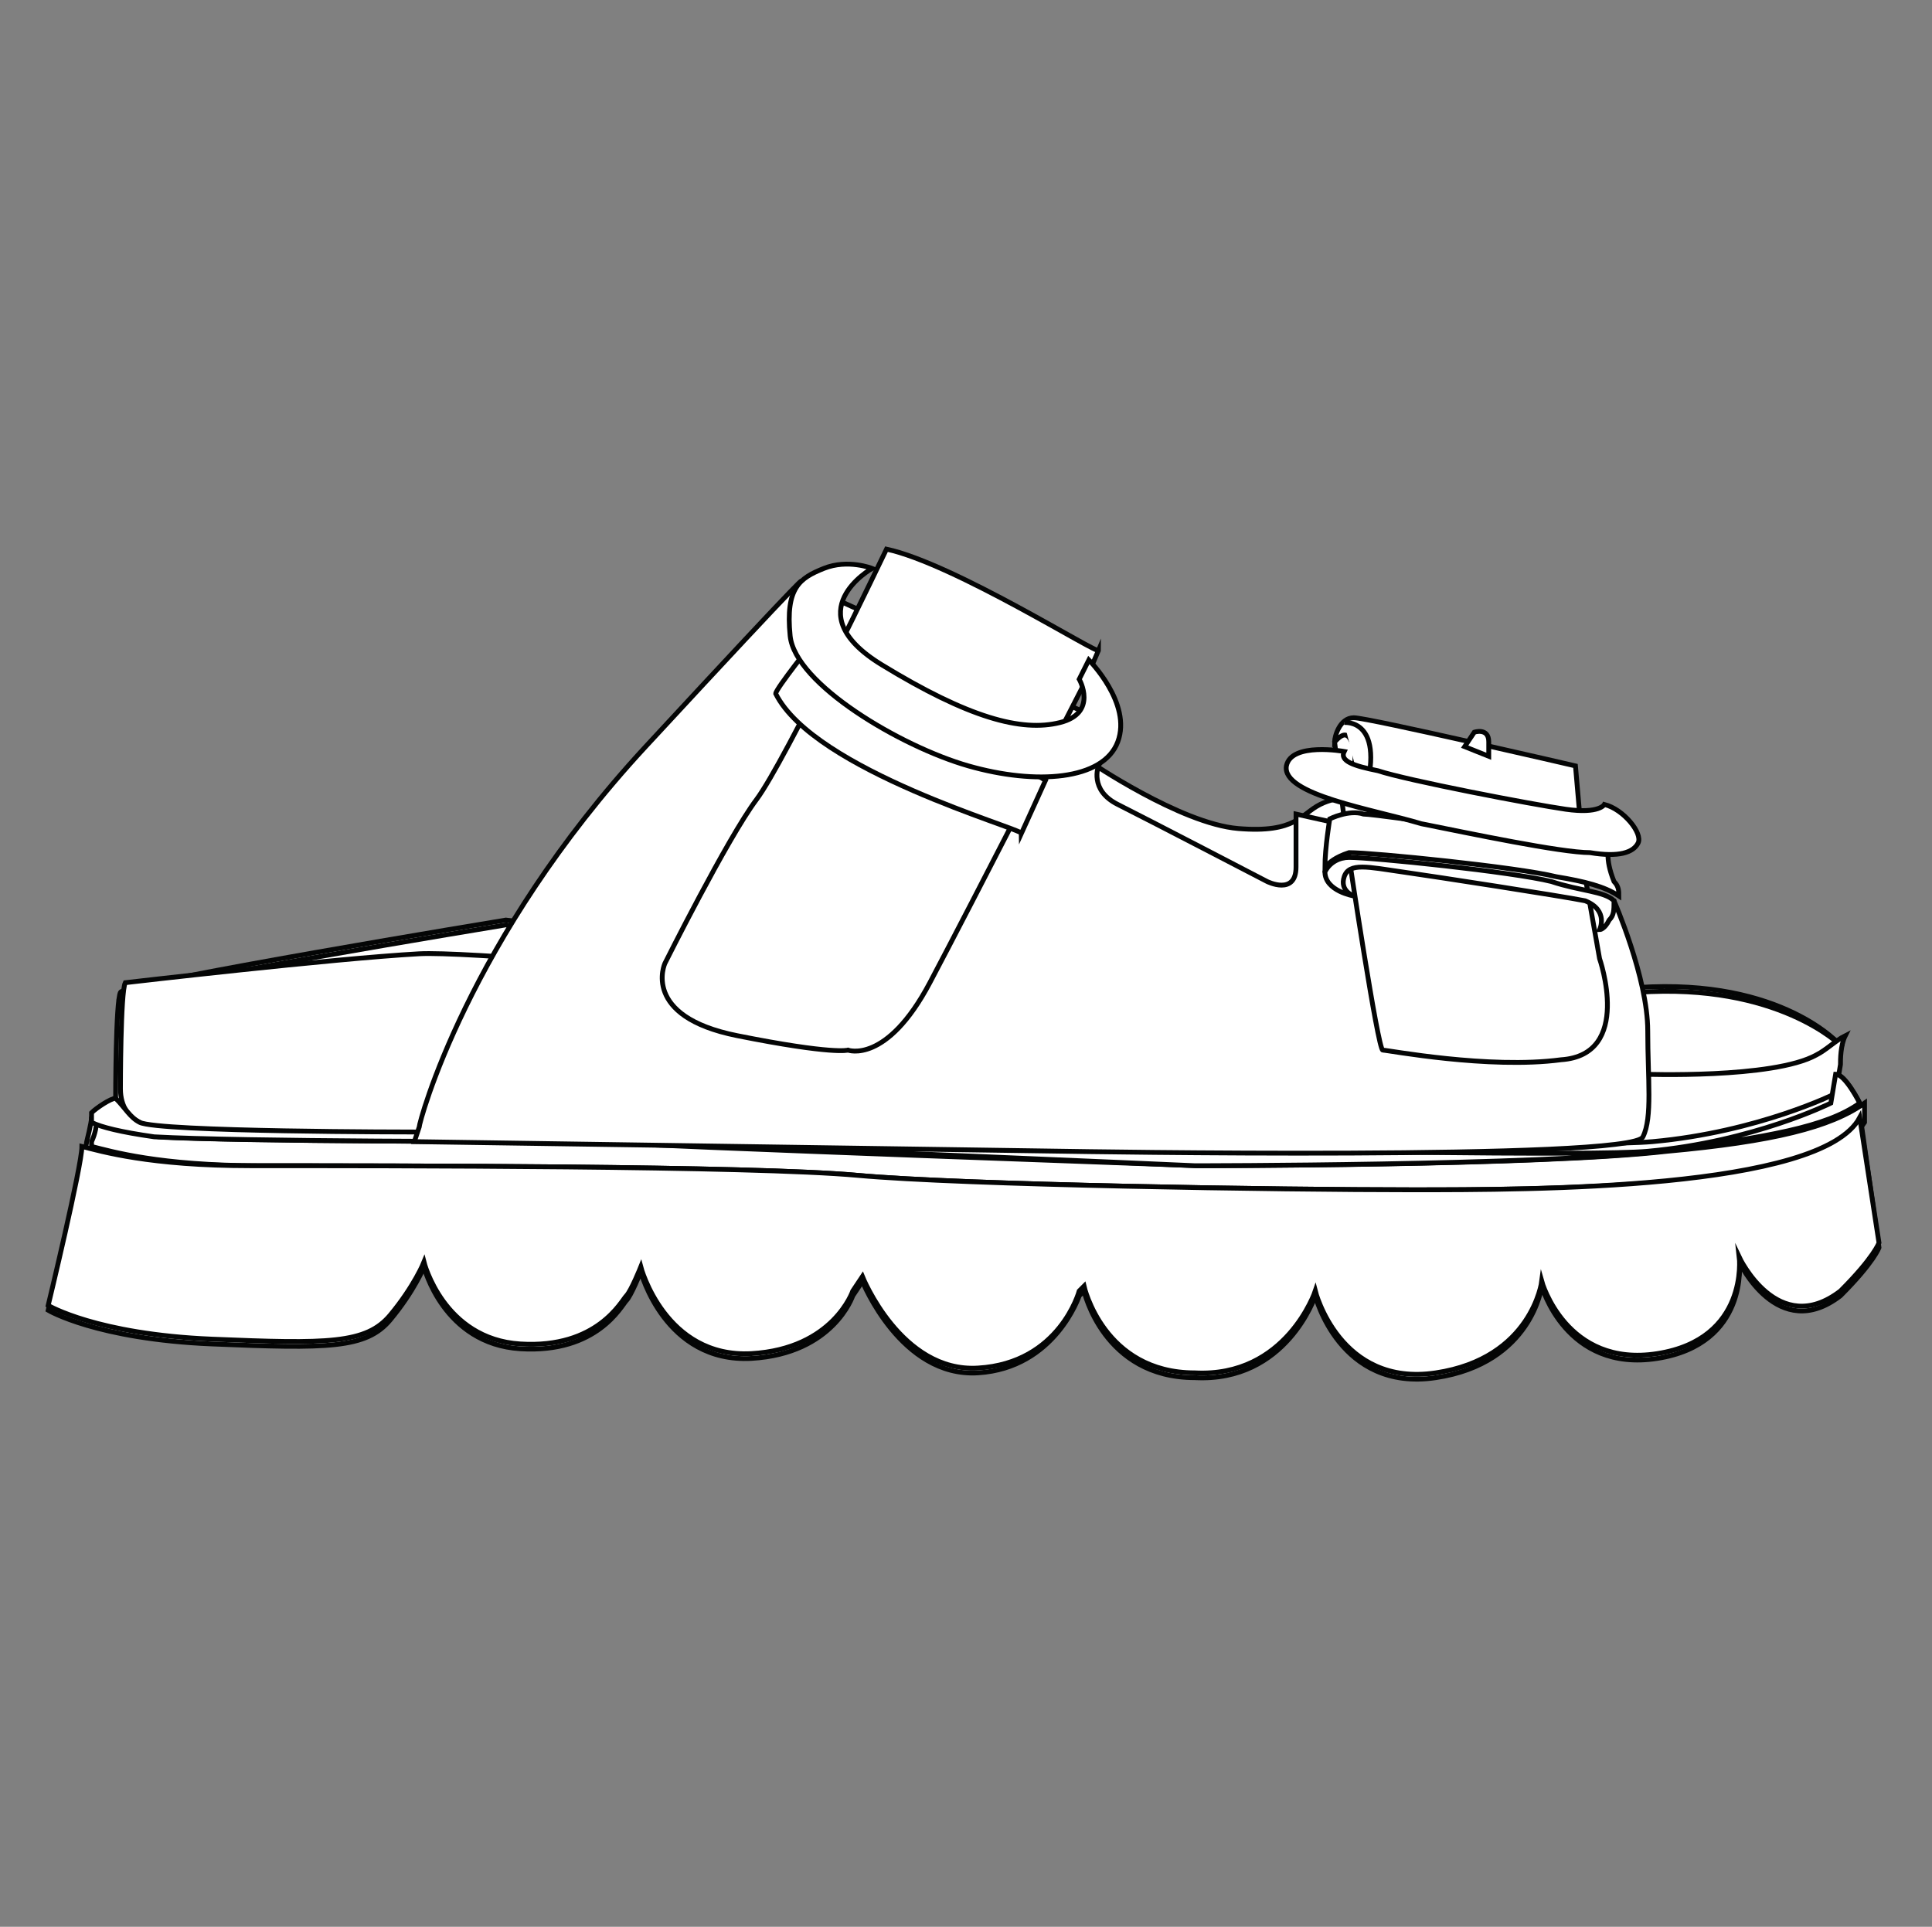 <?xml version="1.0" encoding="utf-8"?>
<!-- Generator: Adobe Illustrator 27.8.0, SVG Export Plug-In . SVG Version: 6.00 Build 0)  -->
<svg version="1.1" id="Calque_2_00000130648858750169091390000013749542954975339143_"
	 xmlns="http://www.w3.org/2000/svg" xmlns:xlink="http://www.w3.org/1999/xlink" x="0px" y="0px" viewBox="0 0 40.1 40"
	 style="enable-background:new 0 0 40.1 40;" xml:space="preserve">
<rect x="0" y="0" width="40.1" height="40" fill="#808080" stroke="none"/>
<style type="text/css">
	.st0{fill:#FFFFFF;stroke:#040505;stroke-width:0.1;stroke-miterlimit:10;}
	.st1{fill:#FFFFFF;stroke:#010202;stroke-width:0.1;stroke-miterlimit:10;}
	.st2{fill:#FFFFFF;}
</style>
<g>
	<path class="st0" d="M28.1,20.9l0-4.3c0,0-0.3-0.1-0.7,0.1s-0.5,0.6-1.7,0.5s-3.1-1.4-3.1-1.4l-0.9,1.3"/>
	<path class="st0" d="M1.8,23.7c0,0.1-0.8,3.5-0.8,3.5s1,0.6,3.4,0.7c2.4,0.1,3.2,0.1,3.7-0.5c0.5-0.6,0.7-1.1,0.7-1.1
		s0.4,1.6,2,1.7s2.1-0.9,2.2-1c0.1-0.1,0.3-0.6,0.3-0.6s0.5,1.9,2.3,1.8c1.7-0.1,2.1-1.3,2.1-1.3l0.2-0.3c0,0,0.8,2,2.4,1.9
		s2.1-1.6,2.1-1.6l0.1-0.1c0,0,0.4,1.8,2.3,1.8c1.9,0.1,2.5-1.7,2.5-1.7s0.5,2,2.5,1.7s2.2-1.9,2.2-1.9s0.5,1.8,2.4,1.5s1.7-2,1.7-2
		s0.8,1.7,2.1,0.7c0.7-0.7,0.8-1,0.8-1l-0.4-2.8l0-0.2c0,0-0.3-0.6-0.5-0.6c0-0.1,0.1-0.6,0.1-0.6S37,20.3,34,20.5
		s-11.9,0.1-11.9,0.1l-11.6-1.5c0,0-7.9,1.3-8,1.5c-0.1,0.2-0.1,2.2-0.1,2.2S2,23,1.9,23.2C1.9,23.3,1.8,23.7,1.8,23.7z"/>
	<path class="st0" d="M26.1,21.5c0.1,0,7.9,1,7.9,1s2.7,0,3.6-0.4c0.2-0.1,0.4-0.3,0.6-0.4c0,0,0,0,0,0s-1.3-1.3-4.2-1.1
		c-3,0.3-11.9,0.1-11.9,0.1l-11.6-1.5c0,0-7.9,1.3-8,1.5c0,0,4.3-0.5,6.1-0.6C10.5,19.9,26.1,21.5,26.1,21.5z"/>
	<path class="st0" d="M2.9,23.3c0.4,0.3,5.7,0.2,5.7,0.2s23.5,0.4,25.7,0.2s3.8-1,3.8-1l0.1-0.6c0-0.1,0-0.4,0.1-0.6
		c-0.2,0.1-0.4,0.3-0.6,0.4c-0.9,0.5-3.6,0.4-3.6,0.4s-7.8-1-7.9-1c-0.1,0-15.7-1.6-17.5-1.5c-1.8,0.1-6.1,0.6-6.1,0.6
		c-0.1,0.2-0.1,2.2-0.1,2.2s0,0,0,0C2.5,23,2.7,23.2,2.9,23.3z"/>
	<path class="st0" d="M17.8,24.4c2.2,0.2,8.8,0.3,11.5,0.3c2.5,0,8.5,0,9.4-1.4l0-0.2l0-0.2c0,0,0,0,0,0c-0.7,0.5-1.9,0.8-4.1,1
		c-2.6,0.3-9.7,0.3-9.7,0.3s-11.3-0.4-12.7-0.5c-1.4,0-7.1,0-8.9-0.1c-0.7-0.1-1.1-0.2-1.3-0.3c0,0.2-0.1,0.4-0.1,0.4c0,0,0,0,0,0.1
		c0.4,0.1,1.4,0.4,3.5,0.4C8.1,24.2,15.6,24.2,17.8,24.4z"/>
	<path class="st0" d="M29.3,24.7c-2.7,0-9.3-0.1-11.5-0.3c-2.2-0.2-9.7-0.2-12.6-0.2c-2.1,0-3.1-0.3-3.5-0.4C1.7,24.2,1,27.1,1,27.1
		s1,0.6,3.4,0.7c2.4,0.1,3.2,0.1,3.7-0.5c0.5-0.6,0.7-1.1,0.7-1.1s0.4,1.6,2,1.7c1.6,0.1,2.1-0.9,2.2-1c0.1-0.1,0.3-0.6,0.3-0.6
		s0.5,1.9,2.3,1.8c1.7-0.1,2.1-1.3,2.1-1.3l0.2-0.3c0,0,0.8,2,2.4,1.9c1.7-0.1,2.1-1.6,2.1-1.6l0.1-0.1c0,0,0.4,1.8,2.3,1.8
		c1.9,0.1,2.5-1.7,2.5-1.7s0.5,2,2.5,1.7s2.2-1.9,2.2-1.9s0.5,1.8,2.4,1.5c1.9-0.3,1.7-2,1.7-2s0.8,1.7,2.1,0.7c0.7-0.7,0.8-1,0.8-1
		l-0.4-2.6C37.8,24.7,31.8,24.7,29.3,24.7z"/>
	<path class="st0" d="M12.1,23.7c1.4,0,12.7,0.5,12.7,0.5s7.1,0,9.7-0.3c2.2-0.3,3.4-0.5,4.1-1c0,0-0.3-0.6-0.5-0.6l-0.1,0.6
		c0,0-1.6,0.8-3.8,1S8.6,23.5,8.6,23.5s-5.3,0-5.7-0.2c-0.2-0.1-0.3-0.3-0.5-0.5c-0.1,0-0.4,0.2-0.5,0.3c0,0,0,0.1,0,0.2
		c0.2,0.1,0.6,0.2,1.3,0.3C5,23.7,10.7,23.7,12.1,23.7z"/>
	<path class="st0" d="M8.7,23.4c0-0.1,1-3.9,4.7-7.9s3.2-3.4,3.2-3.4l6.6,3l-0.4,0.8c0,0-0.2,0.5,0.4,0.8c0.6,0.3,3.1,1.6,3.1,1.6
		s0.6,0.3,0.6-0.3s0-1.1,0-1.1l0.9,0.2l5.7,1.6c0,0,0.7,1.6,0.7,2.7c0,1,0.1,1.8-0.1,2.2c-0.2,0.5-12,0.3-12,0.3L8.6,23.7L8.7,23.4z
		"/>
	<path class="st0" d="M18.4,11.4c0,0-2.1,4.4-2.7,5.2c-0.6,0.8-1.9,3.4-1.9,3.4s-0.5,1.1,1.5,1.5c2,0.4,2.3,0.3,2.3,0.3
		s0.8,0.3,1.7-1.4s3.2-6.2,3.2-6.2l0.3-0.7C22.8,13.6,19.8,11.7,18.4,11.4z"/>
	<g>
		<path class="st0" d="M28,15.3c-0.1-0.1-0.2-0.1-0.3,0.1c0,0,0,0,0,0l0.1,0.8l0.3-0.3C28.2,15.9,28.2,15.6,28,15.3z"/>
		<path class="st0" d="M33.2,19.9l-0.3-1.7l-0.2-2.3c0,0-4.3-1-4.6-1c-0.3,0-0.4,0.4-0.4,0.5c0.1-0.1,0.2-0.2,0.3-0.1
			c0.2,0.3,0.1,0.6,0.1,0.6l-0.3,0.3l0.2,1.6c0,0,0.6,4,0.7,4c0.1,0,2.2,0.4,3.7,0.2C33.9,21.9,33.2,19.9,33.2,19.9z"/>
	</g>
	<path class="st0" d="M16.1,14.4c0-0.1,0.8-1.1,0.8-1.1l4.8,2.9l-0.5,1.1C21.2,17.2,16.9,16,16.1,14.4z"/>
	<path class="st1" d="M18.1,11.8c0,0-1.6,0.9,0.2,2s2.9,1.4,3.7,1.2c0.8-0.2,0.4-0.9,0.4-0.9l0.2-0.4c0,0,0.9,0.9,0.6,1.7
		c-0.3,0.8-1.7,0.9-3.1,0.5c-1.4-0.4-3.6-1.7-3.7-2.7c-0.1-1,0.2-1.2,0.7-1.4C17.6,11.6,18.1,11.8,18.1,11.8z"/>
	<path class="st1" d="M30.4,15.5l0.2-0.3c0,0,0.3-0.1,0.3,0.2c0,0.3,0,0.3,0,0.3L30.4,15.5z"/>
	<ellipse class="st2" cx="19.9" cy="13.2" rx="0.2" ry="0.2"/>
	<ellipse class="st2" cx="30.8" cy="16.1" rx="0.2" ry="0.2"/>
	<g>
		<path class="st0" d="M28,17.8c-0.2,0-0.4,0.1-0.5,0.3c0,0.4,0.6,0.5,0.6,0.5s-0.3-0.1-0.2-0.4s0.5-0.2,1.2-0.1
			c0.7,0.1,3.3,0.5,3.8,0.6c0.5,0.2,0.3,0.6,0.3,0.6s0.1,0,0.2-0.2c0.1-0.1,0.1-0.2,0.1-0.4c-0.2-0.2-0.7-0.2-1.3-0.4
			C31.4,18.1,28.5,17.8,28,17.8z"/>
		<path class="st0" d="M33.4,17.6c0,0-4.8-0.7-5.1-0.7C28,16.8,27.6,17,27.6,17s-0.1,0.6-0.1,1c0,0,0,0,0,0c0.1-0.1,0.2-0.2,0.5-0.3
			c0.5,0,3.5,0.3,4.3,0.5c0.6,0.1,1,0.2,1.3,0.4c0-0.1,0-0.2-0.1-0.3C33.3,17.8,33.4,17.6,33.4,17.6z"/>
	</g>
	<path class="st0" d="M27.9,15c0,0,0.9-0.1,0.4,1.6"/>
	<path class="st1" d="M27.9,15.6c0,0-1.1-0.2-1.2,0.3c-0.1,0.6,1.8,0.9,2.8,1.2c1,0.2,2.9,0.6,3.5,0.6c0.6,0.1,0.9,0,1-0.2
		c0.1-0.2-0.3-0.7-0.7-0.8c0,0-0.1,0.2-0.8,0.1c-0.7-0.1-3.3-0.6-3.9-0.8C28.1,15.9,27.8,15.8,27.9,15.6z"/>
	<path class="st0" d="M22.6,15.8"/>
	<path class="st0" d="M22.6,15.8"/>
	<path class="st0" d="M22.6,15.8"/>
</g>
</svg>
